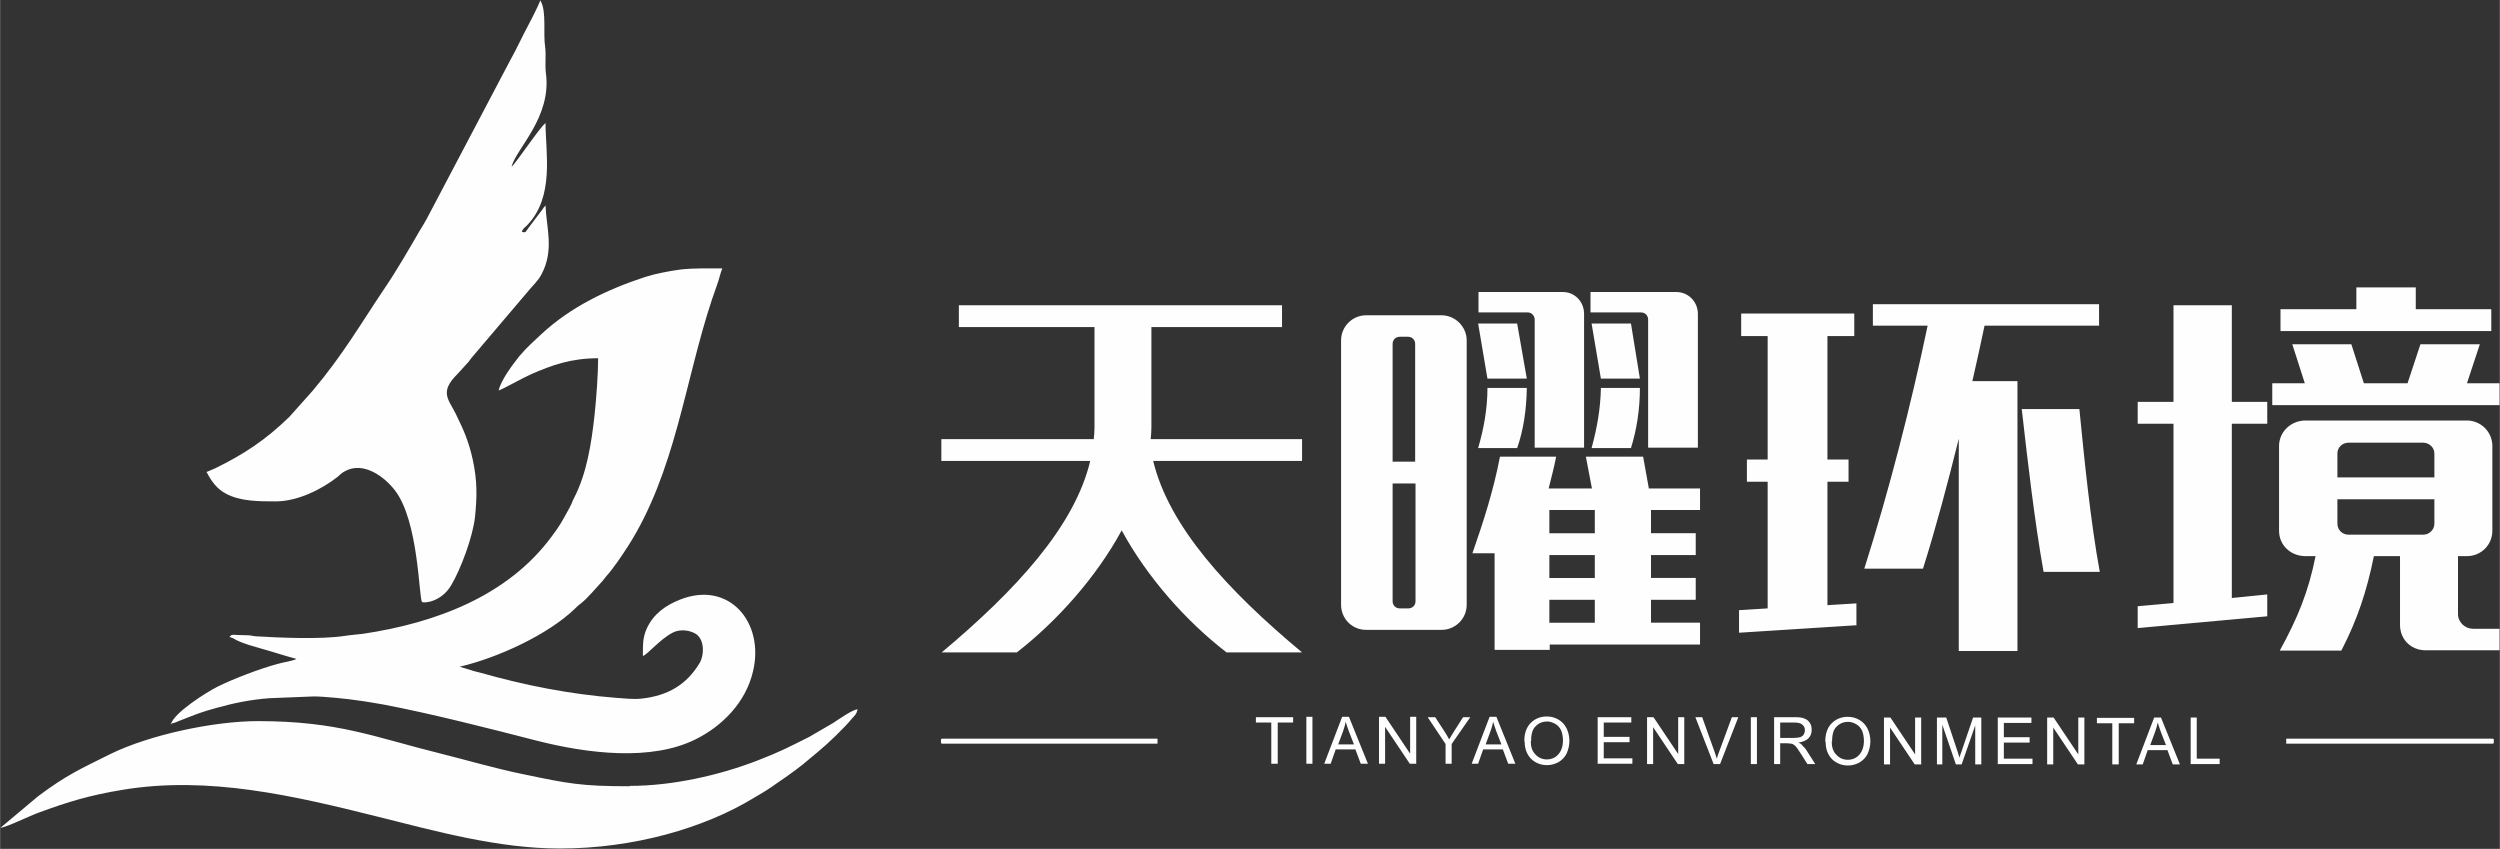 <?xml version="1.0" encoding="UTF-8"?>
<!DOCTYPE svg PUBLIC "-//W3C//DTD SVG 1.1//EN" "http://www.w3.org/Graphics/SVG/1.1/DTD/svg11.dtd">
<!-- Creator: CorelDRAW X6 -->
<svg xmlns="http://www.w3.org/2000/svg" xml:space="preserve" width="111.35mm" height="37.809mm" version="1.1" style="shape-rendering:geometricPrecision; text-rendering:geometricPrecision; image-rendering:optimizeQuality; fill-rule:evenodd; clip-rule:evenodd"
viewBox="0 0 6985 2372"
 xmlns:xlink="http://www.w3.org/1999/xlink">
 <rect x="0" y="0" width="6985" height="2372" fill="#333333" stroke="none"/>
 <defs>
  <style type="text/css">
   <![CDATA[
    .fil0 {fill:#FEFEFE}
   ]]>
  </style>
 </defs>
 <g id="图层_x0020_1">
  <path class="fil0" d="M2681 914l377 0 0 280c0,12 -1,22 -2,33l-426 0 0 61 416 0c-43,182 -207,361 -415,535l210 0c112,-87 222,-210 293,-341 71,131 180,254 293,341l211 0c-209,-174 -372,-352 -416,-535l416 0 0 -61 -423 0c1,-11 2,-21 2,-33l0 -280 365 0 0 -61 -903 0 0 61zm-2202 1108l-3 0 2 3 0 -3c9,-1 22,-8 31,-11 38,-15 55,-22 96,-33 46,-13 94,-23 147,-27l125 -5c27,0 97,7 121,11 24,3 52,8 75,12 131,25 292,66 424,100 144,37 324,59 448,-4 72,-36 139,-102 159,-190 32,-136 -67,-253 -203,-200 -41,16 -75,40 -94,81 -11,25 -11,42 -11,77 13,-4 48,-47 83,-65 19,-10 43,-8 61,1 29,14 28,60 15,83 -37,62 -90,92 -162,100 -24,3 -51,-1 -71,-2 -129,-10 -256,-35 -379,-70 -11,-3 -18,-4 -29,-8l-30 -9c107,-25 248,-90 323,-163 7,-7 8,-8 16,-14 17,-13 42,-43 57,-59 6,-6 8,-10 13,-16 21,-23 44,-58 61,-84 133,-208 159,-461 235,-690 5,-15 10,-28 15,-43 5,-13 9,-33 14,-44 -40,0 -79,-1 -116,3 -31,4 -72,12 -100,21 -106,35 -207,83 -290,160 -22,21 -38,34 -61,61 -19,24 -51,66 -58,96 11,-3 69,-36 90,-45 59,-26 113,-45 188,-45 0,44 -5,112 -10,159 -9,81 -22,163 -57,231 -4,8 -5,10 -8,18 -4,9 -6,11 -10,19 -17,31 -23,42 -44,70 -123,168 -327,243 -528,273 -15,2 -34,3 -52,6 -67,10 -181,5 -247,1 -12,-1 -13,-3 -26,-3 -40,0 -41,-5 -48,5 9,2 12,5 20,9 23,11 47,17 71,24 33,9 64,20 96,28 -9,6 -40,10 -52,14 -49,13 -125,42 -169,64 -30,15 -122,73 -130,105zm1280 175c-135,0 -170,-7 -299,-34 -78,-16 -152,-38 -228,-57 -186,-46 -286,-91 -512,-91 -122,0 -303,38 -414,93 -80,40 -120,57 -200,117l-105 88c16,-1 81,-33 106,-42 84,-31 144,-49 235,-64 240,-40 481,17 713,75 164,41 337,89 509,89 206,0 404,-57 543,-142 17,-10 31,-18 47,-29 32,-22 60,-41 89,-64l42 -35c28,-23 74,-67 96,-94 8,-9 12,-11 15,-25 -15,1 -54,29 -68,38l-67 39c-62,31 -80,41 -147,67 -107,41 -236,70 -355,70zm-1182 -878c13,25 28,47 55,61 40,21 91,21 138,21 61,0 127,-33 171,-67 9,-7 12,-12 22,-17 51,-29 110,14 140,53 67,86 67,303 76,312 4,4 53,1 81,-46 27,-45 61,-136 67,-192 6,-59 6,-101 -6,-158 -11,-51 -25,-83 -47,-128 -21,-43 -48,-62 5,-114l30 -33c4,-5 4,-6 9,-12l158 -186c13,-16 28,-29 37,-47 36,-68 13,-131 11,-192 -2,3 -5,5 -7,9l-40 53c-9,11 -6,15 -19,12 2,-9 7,-11 14,-18 78,-80 52,-204 52,-286 -15,10 -84,114 -95,122 12,-50 113,-138 96,-262 -3,-23 1,-49 -2,-72 -6,-39 4,-98 -12,-128l-2 -3c-2,11 -38,79 -46,94 -8,16 -15,30 -23,46 -8,16 -16,29 -25,47l-218 414c-8,16 -17,30 -26,45 -26,45 -65,112 -93,153 -70,104 -119,190 -204,291l-66 74c-66,64 -126,104 -208,144 -9,4 -17,7 -26,11zm2056 759l601 0 0 -14 -601 0c-2,0 -4,1 -4,2l0 10c0,1 2,2 4,2zm3755 0l576 0c2,0 4,-1 4,-2l0 -10c0,-1 -2,-2 -4,-2l-576 0 0 14zm-267 58l0 -131 17 0 0 115 64 0 0 15 -82 0zm-152 0l50 -131 19 0 53 131 -20 0 -15 -40 -55 0 -14 40 -18 0zm38 -54l45 0 -14 -36c-4,-11 -7,-20 -9,-27 -2,9 -4,17 -7,25l-14 38zm-105 54l0 -115 -43 0 0 -15 104 0 0 15 -43 0 0 115 -17 0zm-182 0l0 -131 18 0 69 103 0 -103 17 0 0 131 -18 0 -69 -103 0 103 -17 0zm-138 0l0 -131 94 0 0 15 -77 0 0 40 72 0 0 15 -72 0 0 45 80 0 0 15 -98 0zm-170 0l0 -131 26 0 31 93c3,9 5,15 6,19 1,-5 4,-12 7,-21l31 -91 23 0 0 131 -17 0 0 -109 -38 109 -16 0 -38 -111 0 111 -17 0zm-148 0l0 -131 18 0 69 103 0 -103 17 0 0 131 -18 0 -69 -103 0 103 -17 0zm-164 -64c0,-22 6,-39 18,-51 12,-12 27,-18 45,-18 12,0 23,3 33,9 10,6 17,14 22,24 5,10 8,22 8,35 0,13 -3,25 -8,36 -5,10 -13,18 -23,24 -10,5 -20,8 -32,8 -12,0 -23,-3 -33,-9 -10,-6 -17,-14 -22,-24 -5,-10 -7,-21 -7,-33zm18 0c0,16 4,28 13,37 8,9 19,14 32,14 13,0 24,-5 32,-14 8,-9 13,-22 13,-39 0,-11 -2,-20 -5,-28 -4,-8 -9,-14 -16,-18 -7,-4 -15,-7 -23,-7 -12,0 -23,4 -32,13 -9,8 -13,22 -13,42zm-161 63l0 -131 58 0c12,0 21,1 27,4 6,2 11,6 15,12 4,6 5,13 5,20 0,9 -3,17 -9,23 -6,6 -15,10 -28,12 5,2 8,4 10,7 5,5 10,10 14,17l23 36 -22 0 -17 -27c-5,-8 -9,-14 -12,-18 -3,-4 -6,-7 -9,-9 -3,-2 -5,-3 -8,-3 -2,0 -5,-1 -10,-1l-20 0 0 58 -17 0zm17 -73l37 0c8,0 14,-1 19,-2 4,-2 8,-4 10,-8 2,-4 3,-7 3,-12 0,-6 -2,-11 -7,-15 -4,-4 -12,-6 -21,-6l-41 0 0 43zm-82 73l0 -131 17 0 0 131 -17 0zm-104 0l-51 -131 19 0 34 95c3,8 5,15 7,21 2,-7 4,-14 7,-21l35 -95 18 0 -51 131 -18 0zm-186 0l0 -131 18 0 69 103 0 -103 17 0 0 131 -18 0 -69 -103 0 103 -17 0zm-138 0l0 -131 94 0 0 15 -77 0 0 40 72 0 0 15 -72 0 0 45 80 0 0 15 -98 0zm-205 -64c0,-22 6,-39 18,-51 12,-12 27,-18 45,-18 12,0 23,3 33,9 10,6 17,14 22,24 5,10 8,22 8,35 0,13 -3,25 -8,36 -5,10 -13,18 -23,24 -10,5 -20,8 -32,8 -12,0 -23,-3 -33,-9 -10,-6 -17,-14 -22,-24 -5,-10 -7,-21 -7,-33zm18 0c0,16 4,28 13,37 8,9 19,14 32,14 13,0 24,-5 32,-14 8,-9 13,-22 13,-39 0,-11 -2,-20 -5,-28 -4,-8 -9,-14 -16,-18 -7,-4 -15,-7 -23,-7 -12,0 -23,4 -32,13 -9,8 -13,22 -13,42zm-165 63l50 -131 19 0 53 131 -20 0 -15 -40 -55 0 -14 40 -18 0zm38 -54l45 0 -14 -36c-4,-11 -7,-20 -9,-27 -2,9 -4,17 -7,25l-14 38zm-111 54l0 -55 -50 -75 21 0 26 40c5,7 9,15 13,22 4,-7 9,-15 14,-23l25 -39 20 0 -52 75 0 55 -17 0zm-186 0l0 -131 18 0 69 103 0 -103 17 0 0 131 -18 0 -69 -103 0 103 -17 0zm-153 0l50 -131 19 0 53 131 -20 0 -15 -40 -55 0 -14 40 -18 0zm38 -54l45 0 -14 -36c-4,-11 -7,-20 -9,-27 -2,9 -4,17 -7,25l-14 38zm-88 54l0 -131 17 0 0 131 -17 0zm-98 0l0 -115 -43 0 0 -15 104 0 0 15 -43 0 0 115 -17 0zm3431 -377l-73 0c-22,0 -42,-18 -42,-41l0 -162 25 0c39,0 71,-31 71,-71l0 -237c0,-39 -32,-71 -71,-71l-451 0c-41,0 -74,32 -74,71l0 237c0,41 33,71 74,71l28 0c-20,100 -50,173 -100,264l172 0c44,-85 71,-165 91,-264l73 0 0 192c0,41 31,71 71,71l207 0 0 -61zm-648 -35l0 -61 -99 10 0 -487 99 0 0 -61 -99 0 0 -270 -163 0 0 270 -100 0 0 61 100 0 0 501 -100 9 0 61 363 -33zm14 -590l635 0 0 -61 -91 0 36 -109 -166 0 -36 109 -122 0 -35 -109 -165 0 35 109 -91 0 0 61zm22 -207l590 0 0 -61 -211 0 0 -61 -166 0 0 61 -212 0 0 61zm191 569c-17,0 -31,-13 -31,-31l0 -68 271 0 0 68c0,18 -15,31 -31,31l-209 0zm240 -160l-271 0 0 -67c0,-17 14,-30 31,-30l209 0c16,0 31,13 31,30l0 67zm-1165 485l0 -754 -126 0c12,-52 23,-103 34,-155l320 0 0 -60 -632 0 0 60 153 0c-46,220 -108,462 -177,679l164 0c36,-114 69,-238 100,-363l0 593 163 0zm-450 -71l0 -62 -81 5 0 -345 59 0 0 -62 -59 0 0 -345 75 0 0 -63 -316 0 0 63 74 0 0 345 -58 0 0 62 58 0 0 354 -80 5 0 63 329 -21zm462 -605c16,142 36,315 61,455l157 0c-26,-142 -43,-313 -57,-455l-161 0zm-1902 547c0,39 31,70 70,70l211 0c38,0 70,-31 70,-70l0 -739c0,-38 -32,-70 -70,-70l-211 0c-39,0 -70,32 -70,70l0 739zm583 127l0 -16 420 0 0 -61 -137 0 0 -64 125 0 0 -61 -125 0 0 -64 125 0 0 -61 -125 0 0 -65 137 0 0 -60 -143 0 -16 -89 -160 0 17 89 -121 0c7,-28 15,-58 21,-89l-157 0c-18,94 -45,178 -77,270l62 0 0 270 153 0zm114 -944l141 0c12,0 20,9 20,20l0 358 139 0 0 -374c0,-34 -27,-61 -60,-61l-240 0 0 57zm-313 0l138 0c10,0 19,9 19,20l0 358 138 0 0 -374c0,-34 -26,-61 -59,-61l-236 0 0 57zm-176 417l-64 0 0 -329c0,-12 9,-20 20,-20l23 0c12,0 20,9 20,20l0 329zm-44 410c-12,0 -20,-9 -20,-20l0 -329 64 0 0 329c0,12 -9,20 -20,20l-23 0zm562 -616c-1,58 -11,113 -26,168l110 0c16,-51 25,-108 25,-168l-109 0zm-317 0c0,58 -10,113 -26,168l109 0c18,-51 26,-108 27,-168l-110 0zm426 -26l-25 -154 -110 0 26 154 109 0zm-316 0l-27 -154 -109 0 26 154 110 0zm63 367l127 0 0 65 -127 0 0 -65zm0 251l127 0 0 64 -127 0 0 -64zm0 -125l127 0 0 64 -127 0 0 -64z"/>
 </g>
</svg>
